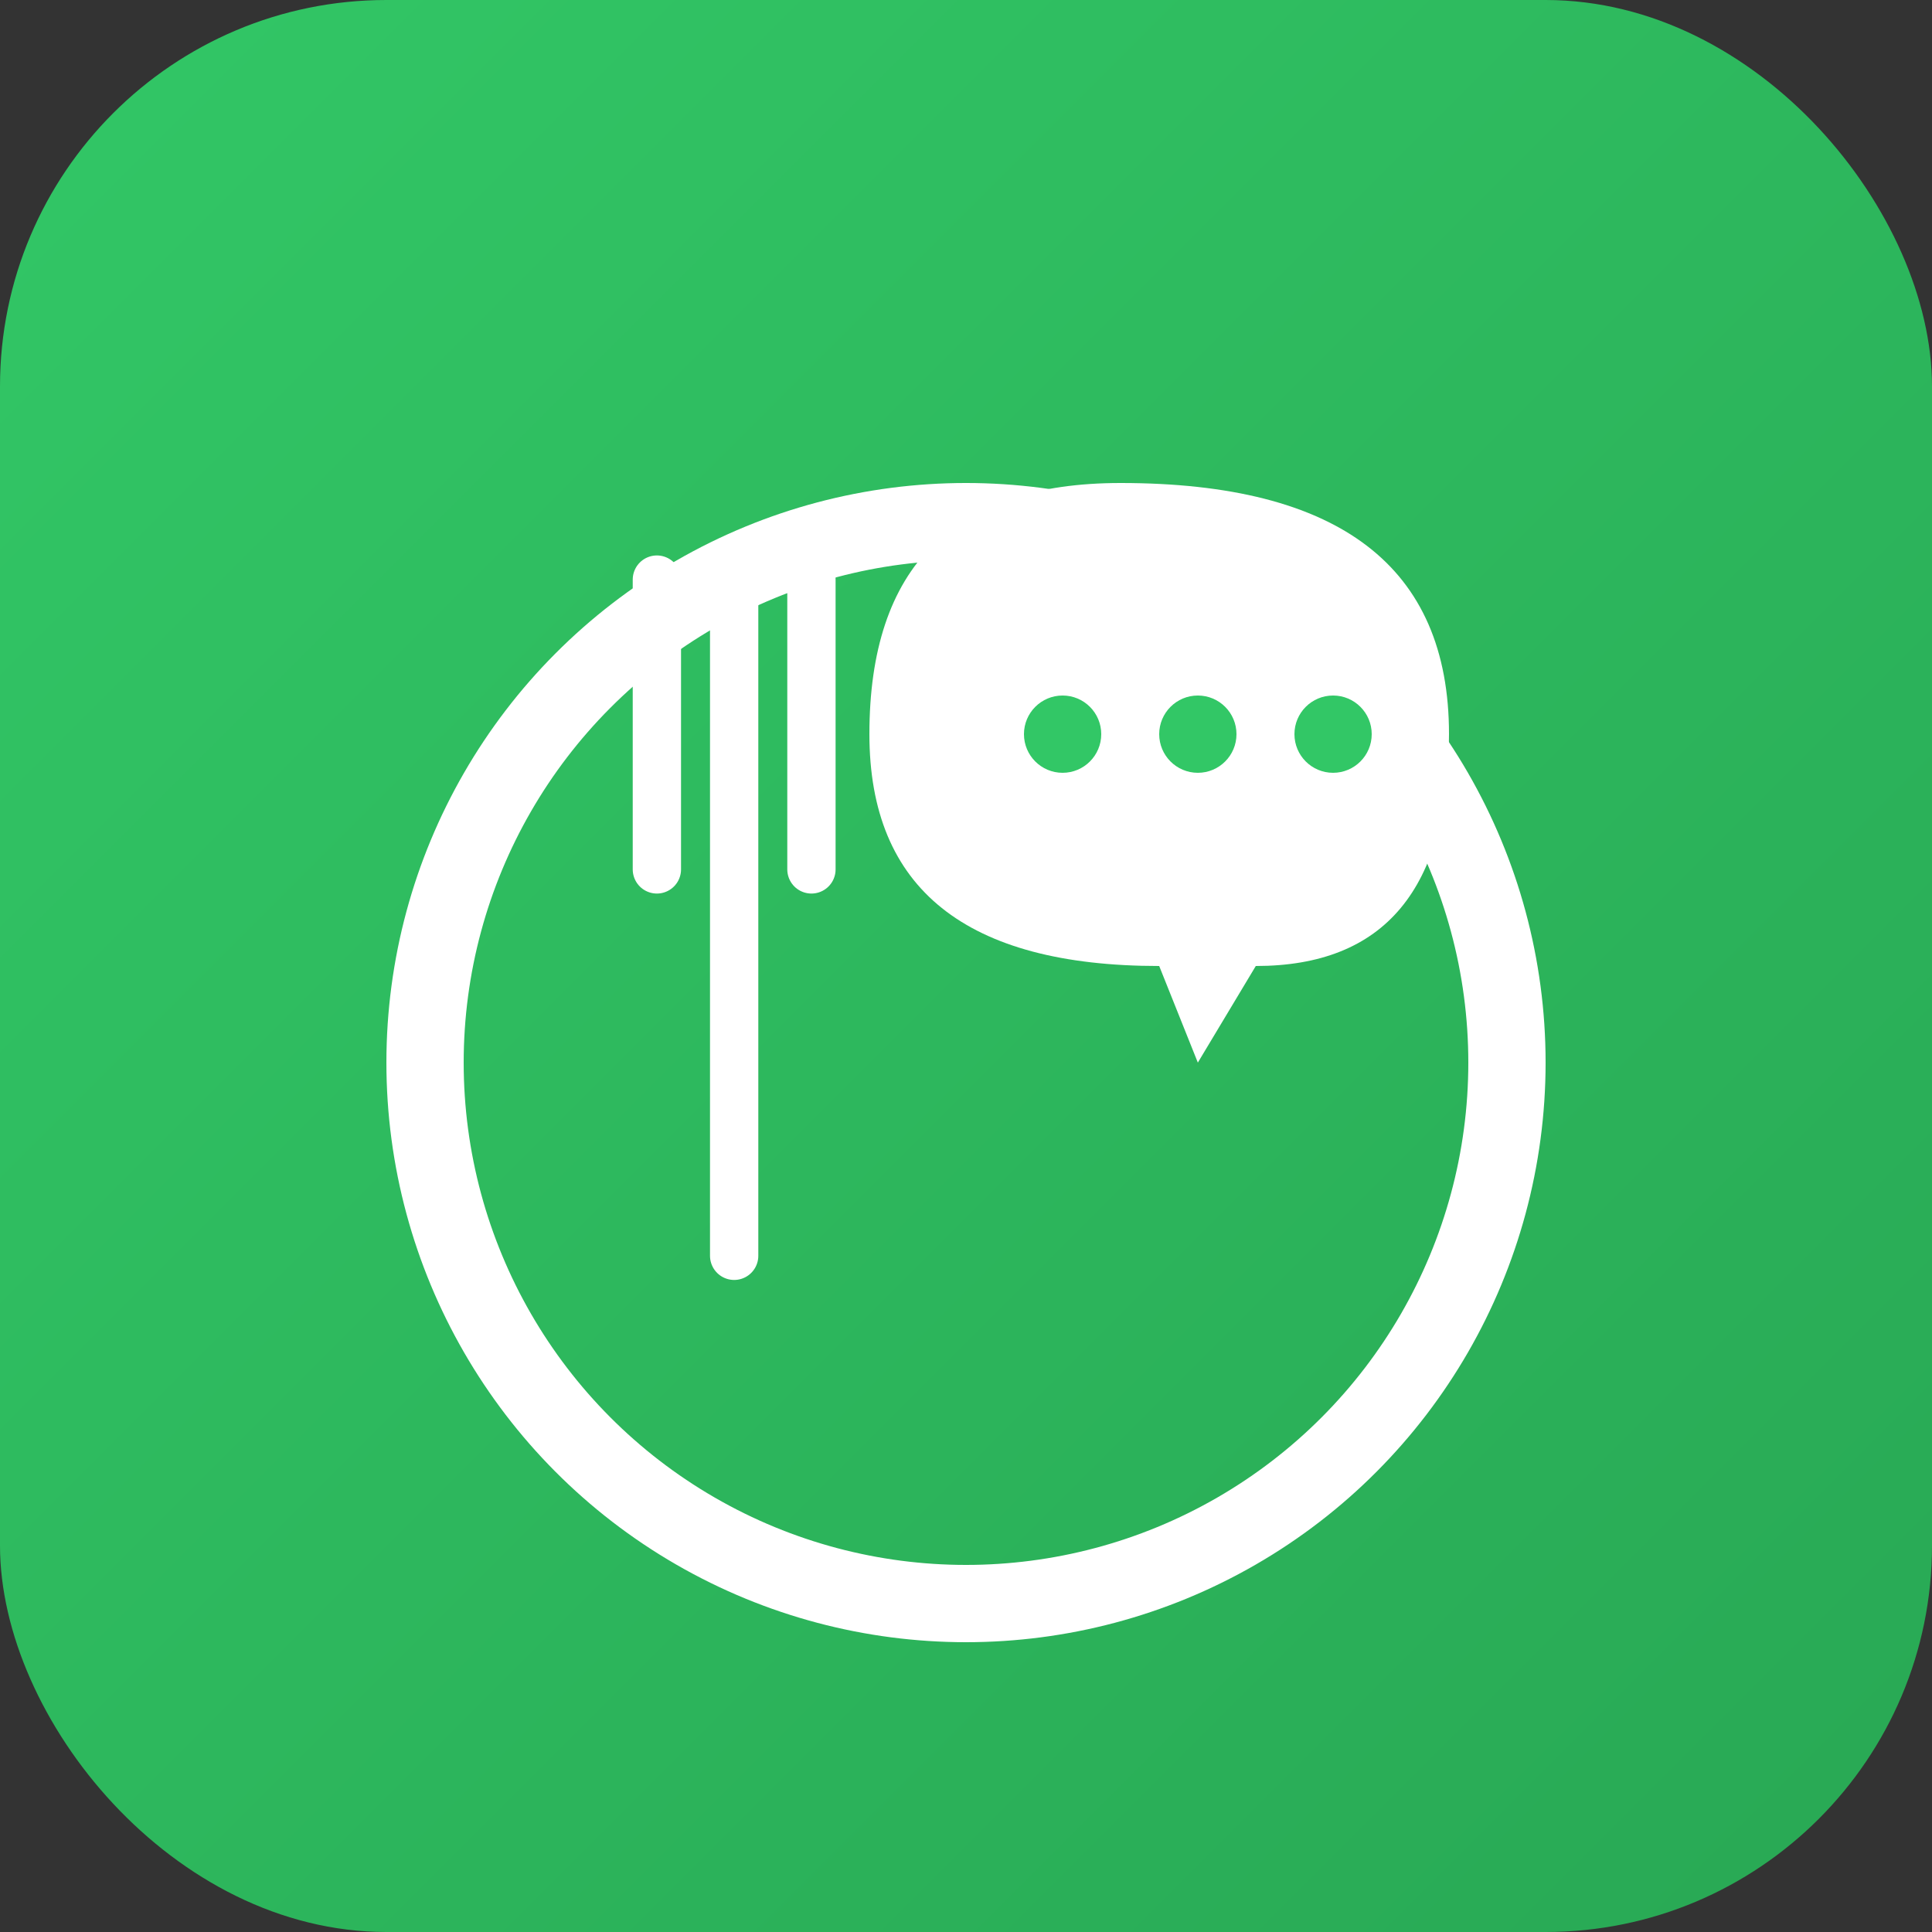 <svg xmlns="http://www.w3.org/2000/svg" viewBox="0 0 100 100">
  <rect x="0" y="0" width="100" height="100" fill="#333333" stroke="none"/>
  <defs>
    <linearGradient id="grad" x1="0%" y1="0%" x2="100%" y2="100%">
      <stop offset="0%" style="stop-color:#32C766;stop-opacity:1" />
      <stop offset="100%" style="stop-color:#28a854;stop-opacity:1" />
    </linearGradient>
  </defs>
  <rect width="100" height="100" rx="20" fill="url(#grad)"/>
  <g fill="white" transform="translate(50, 50)">
    <!-- Plate/dish circle -->
    <circle cx="0" cy="5" r="28" fill="none" stroke="white" stroke-width="4"/>
    <!-- Fork -->
    <path d="M-12 -20 L-12 -5 M-8 -20 L-8 -5 M-16 -20 L-16 -5 M-12 -5 L-12 15" stroke="white" stroke-width="2.5" fill="none" stroke-linecap="round"/>
    <!-- Chat bubble -->
    <path d="M8 -25 Q25 -25 25 -12 Q25 0 15 0 L12 5 L10 0 Q-5 0 -5 -12 Q-5 -25 8 -25 Z" fill="white"/>
    <circle cx="5" cy="-12" r="2" fill="#32C766"/>
    <circle cx="12" cy="-12" r="2" fill="#32C766"/>
    <circle cx="19" cy="-12" r="2" fill="#32C766"/>
  </g>
</svg>
